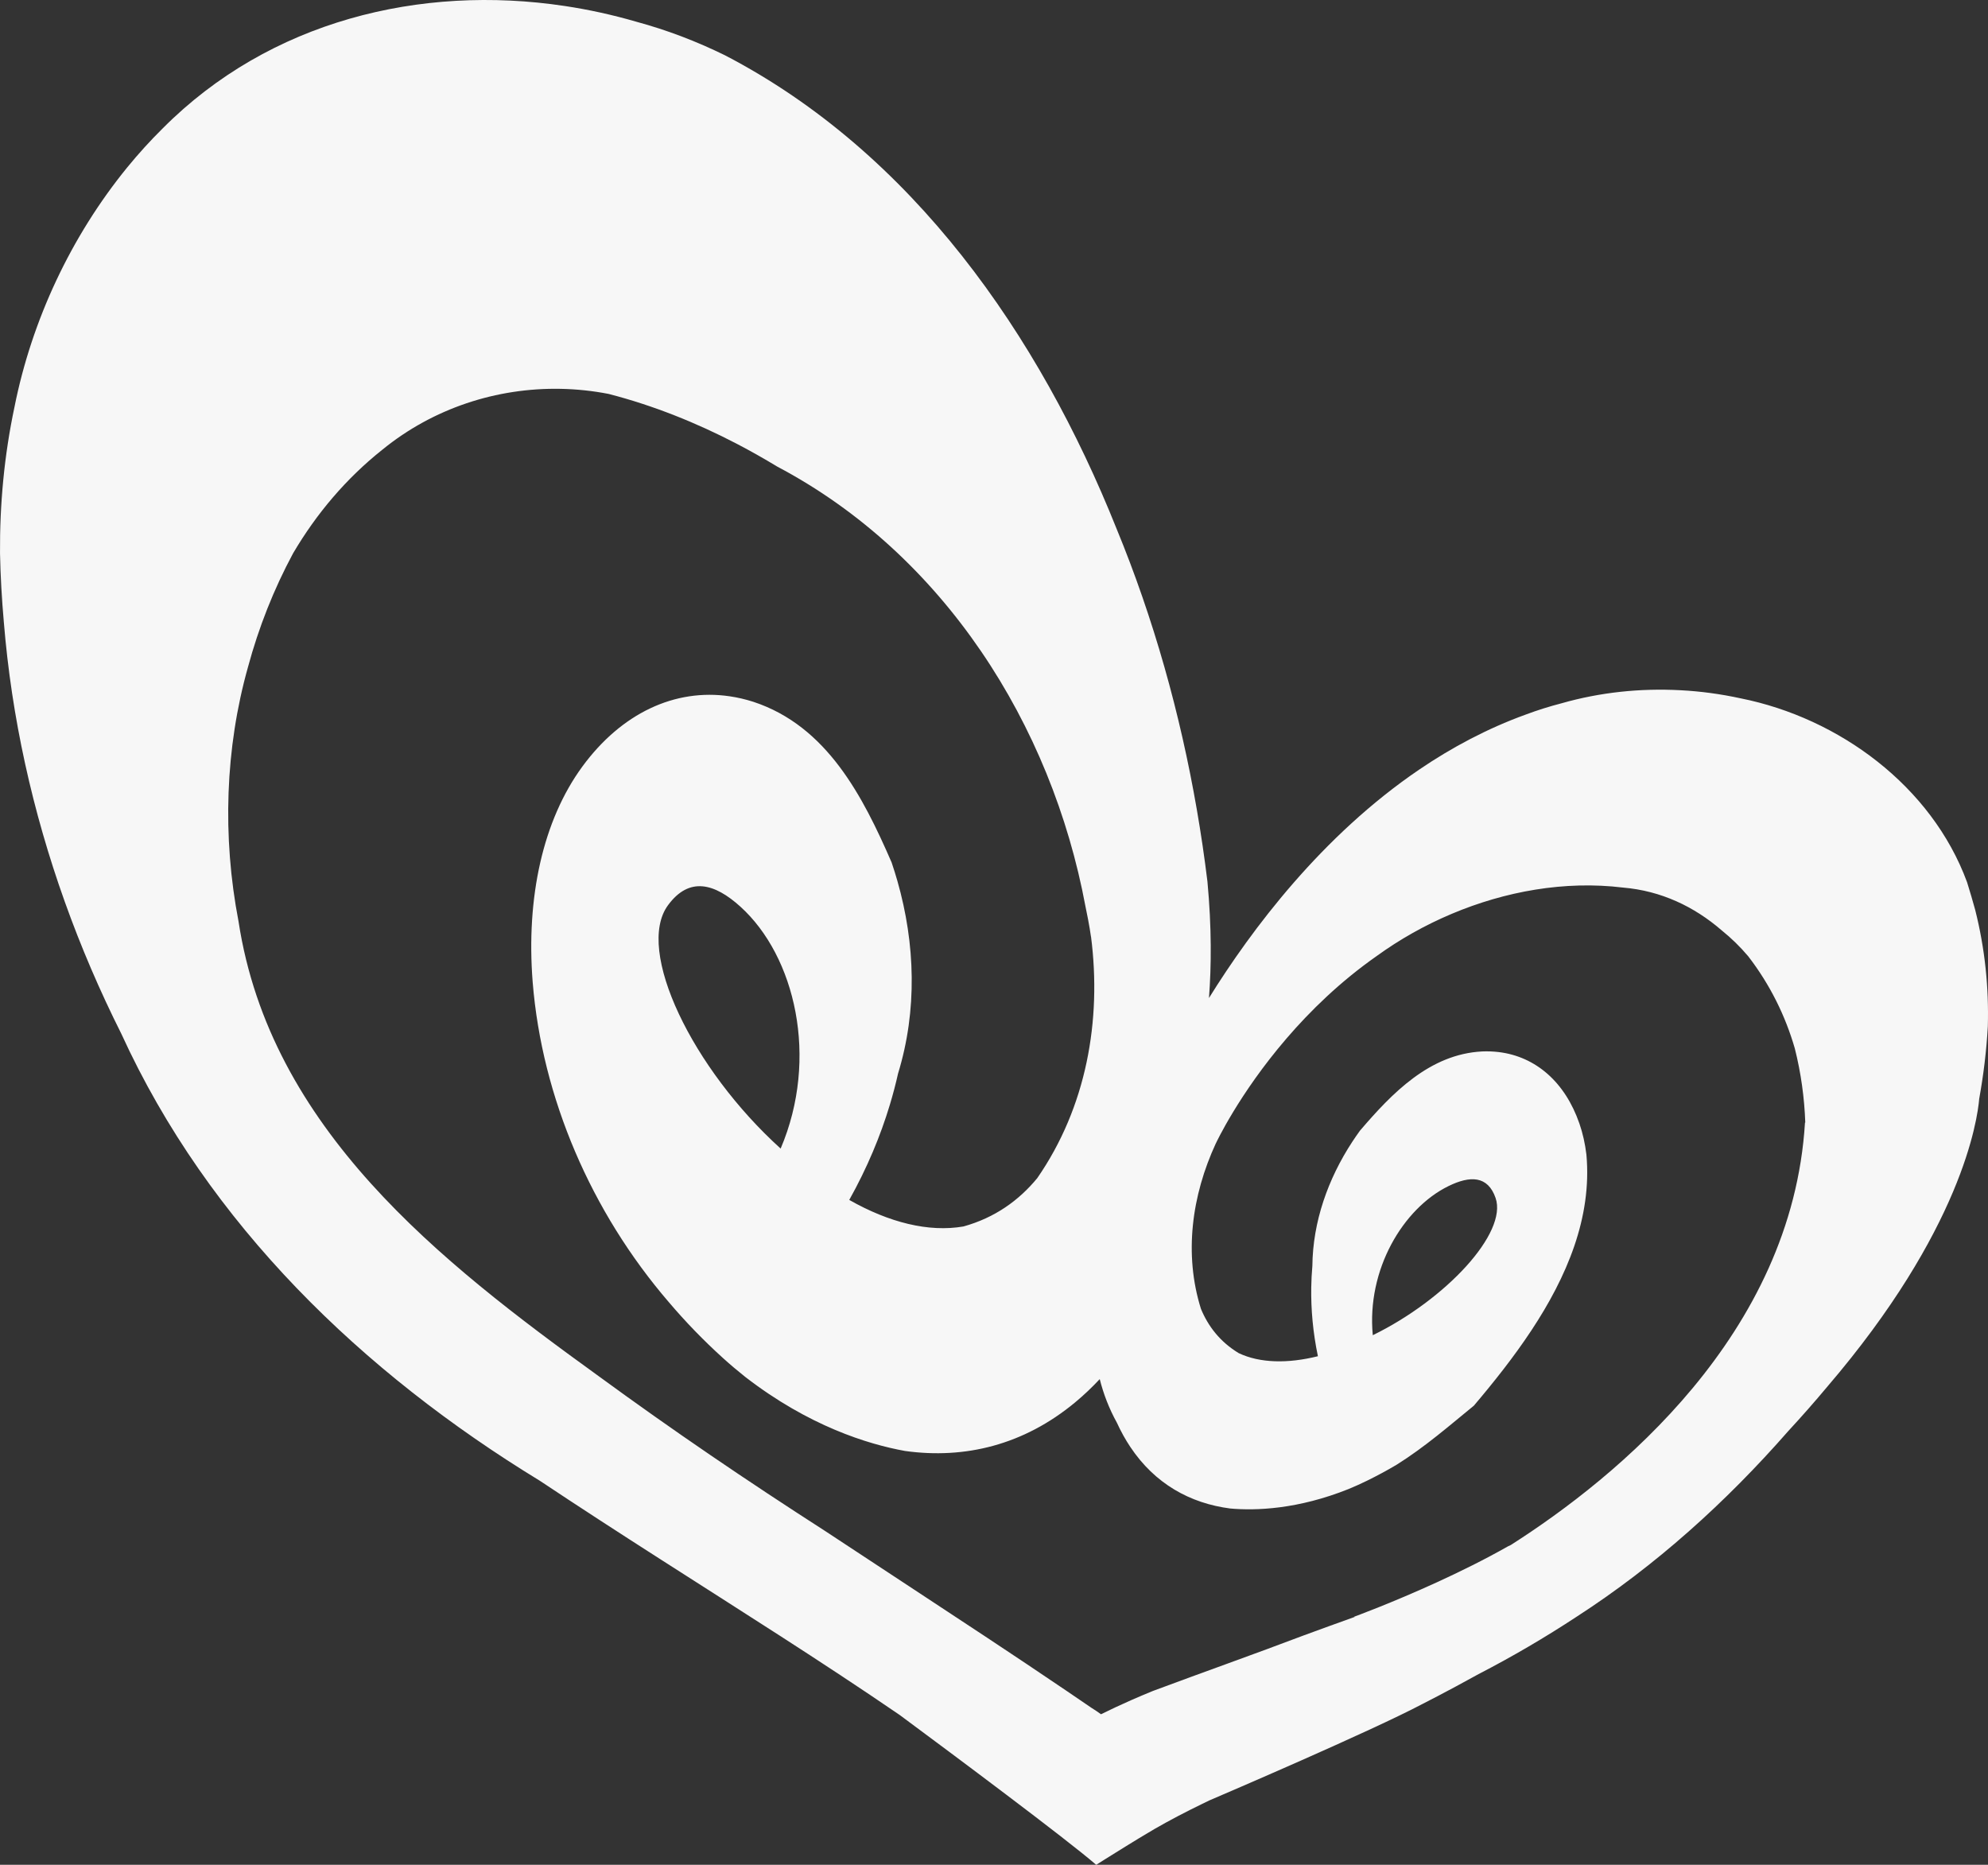 <?xml version="1.0" encoding="utf-8"?>
<!-- Generator: Adobe Illustrator 16.0.4, SVG Export Plug-In . SVG Version: 6.00 Build 0)  -->
<!DOCTYPE svg PUBLIC "-//W3C//DTD SVG 1.1//EN" "http://www.w3.org/Graphics/SVG/1.1/DTD/svg11.dtd">
<svg version="1.1" id="Layer_1" xmlns="http://www.w3.org/2000/svg" xmlns:xlink="http://www.w3.org/1999/xlink" x="0px" y="0px"
	 width="718.82px" height="674.186px" viewBox="0 0 718.82 674.186" enable-background="new 0 0 718.82 674.186"
	 xml:space="preserve">
<rect x="0" y="0" width="718.82" height="674.186" fill="#333333" stroke="none"/>
<path fill="#F7F7F7" d="M715.646,397.208c1.551-8.563,2.61-17.287,3.112-26.167c0.193-6.985-0.062-14.003-0.812-21.031
	c-0.75-7.021-1.986-14.058-3.763-21.08c-0.896-3.271-1.879-6.601-2.94-10.002c-12.818-34.786-46.316-59.35-81.863-66.458
	c-7.219-1.57-14.522-2.562-21.852-2.935c-14.437-0.768-28.98,0.746-42.886,4.719c-4.416,1.141-8.75,2.503-12.977,4.087
	c-13.9,5.034-26.729,11.893-38.471,19.863c-35.231,23.914-60.681,57.846-76.055,82.611c0.438-5.708,0.688-12.081,0.635-19.098
	c-0.056-7.021-0.413-14.688-1.187-22.994c-4.244-34.826-11.976-69.475-23.503-102.836c-2.882-8.343-6-16.604-9.362-24.754
	C375.73,121.121,329.953,55.242,262.12,19.982c-5.126-2.512-10.35-4.793-15.703-6.828c-5.356-2.028-10.838-3.812-16.468-5.337
	c-8.483-2.463-17.105-4.353-25.794-5.659C152.046-5.666,97.568,7.489,58.843,46.403c-4.535,4.47-8.835,9.219-12.893,14.186
	c-20.253,24.869-34.46,55.154-40.72,86.578c-1.856,8.731-3.185,17.521-4.046,26.333c-0.856,8.818-1.239,17.657-1.178,26.504
	c0.164,8.301,0.647,16.592,1.375,24.854c2.799,34.436,10.371,68.491,22.022,101.1c5.824,16.304,12.672,32.247,20.442,47.73
	c31.522,69.009,87.352,122.605,151.336,161.644c14.33,9.541,28.836,18.926,43.387,28.246c29.091,18.645,58.368,37.014,86.76,56.453
	c9.708,7.194,24.682,18.328,38.619,28.869c13.938,10.539,26.842,20.479,32.418,25.284c0,0,4.236-2.684,10.472-6.541
	c3.12-1.932,6.736-4.135,10.584-6.395c5.644-3.244,11.384-6.232,17.206-9.055c0.851-0.429,1.719-0.841,2.583-1.259
	c4.763-2.039,58.452-25.02,77.119-34.893c0,0,8.258-4.152,20.272-10.795c12.201-6.301,24.08-13.258,35.568-20.814
	c28.461-18.385,53.965-41.396,76.461-67.09c4.797-5.188,9.467-10.49,13.988-15.901C709.325,444.615,714.995,404.999,715.646,397.208
	z M394.568,617.379c-3.062-2.102-6.135-4.19-9.209-6.275c-18.894-12.801-37.993-25.358-56.475-37.502
	c-10.13-6.659-20.36-13.377-30.594-20.135c-14.01-9.006-27.821-18.115-41.45-27.422c-13.635-9.309-27.09-18.811-40.402-28.541
	C159.113,456.096,97.7,408.082,86.246,333.112c-2.953-15.349-4.162-31.016-3.6-46.516c0.565-15.498,2.899-30.824,7.035-45.488
	c1.926-7.129,4.244-14.144,6.963-21.004c2.718-6.859,5.829-13.573,9.34-20.089c4.208-7.149,8.998-13.905,14.379-20.18
	c5.381-6.275,11.347-12.069,17.911-17.276c18.36-14.971,41.353-22.444,64.497-21.983c5.786,0.117,11.586,0.727,17.33,1.846
	c16.069,4.154,31.612,10.363,46.389,18.064c4.925,2.572,9.767,5.305,14.513,8.183c60.116,31.73,99.195,93.142,111.483,159.057
	c1.463,6.882,1.981,10.902,1.981,10.902l0.025-0.005c3.896,30.386-1.701,61.672-19.448,87.312
	c-6.617,8.033-15.303,14.308-26.682,17.466c-6.32,1.092-13.051,0.727-19.996-0.925c-6.949-1.649-14.111-4.594-21.294-8.666
	c6.501-11.635,11.299-23.178,14.697-34.465c1.125-3.76,2.116-7.492,2.943-11.21c7.007-22.835,6.245-46.95-0.222-69.604
	c-0.646-2.264-1.351-4.513-2.108-6.749c-2.58-5.926-5.327-11.969-8.41-17.835c-3.086-5.865-6.508-11.556-10.438-16.778
	c-3.934-5.227-8.381-9.99-13.509-13.991c-5.13-4.005-10.947-7.253-17.622-9.452c-2.852-0.912-5.696-1.574-8.538-1.992
	c-19.852-2.937-39.162,6.129-53.288,25.386c-7.15,9.754-12.243,21.593-15.25,34.808c-3.006,13.219-3.927,27.814-2.728,43.073
	c3.363,41.916,21.227,83.229,49.224,115.756c5.998,7.066,12.547,13.85,19.644,20.264c2.619,2.373,5.287,4.617,7.988,6.767
	c11.479,8.873,22.552,14.961,32.447,19.131c9.895,4.174,18.602,6.43,25.349,7.65c21.558,3.002,42.878-2.105,61.537-17.601
	c3.027-2.508,5.979-5.307,8.857-8.375c1.346,5.361,3.372,10.642,6.204,15.767c1.452,3.172,3.07,6.084,4.847,8.748
	c8.865,13.309,21.593,20.385,36.134,22.262c9.22,0.822,24.363,0.34,42.843-7.06c2.188-0.911,4.37-1.887,6.553-2.955
	c3.691-1.807,7.271-3.737,10.738-5.791c10.338-6.473,19.273-14.288,27.961-21.375c7.152-8.436,14.4-17.528,20.773-27.174
	c6.379-9.646,11.871-19.844,15.518-30.479c3.644-10.631,5.433-21.707,4.398-33.103c-0.465-3.934-1.305-7.694-2.535-11.244
	c-5.162-14.941-15.771-24.219-29.201-25.837c-1.918-0.231-3.895-0.309-5.924-0.226c-19.064,0.961-32.677,15.163-44.223,28.65
	c-0.947,1.312-1.868,2.637-2.749,3.981c-8.834,13.492-14.289,28.938-14.457,44.932c-0.233,2.544-0.354,5.132-0.404,7.759
	c-0.126,7.891,0.603,16.198,2.409,24.869c-5.479,1.354-10.708,1.987-15.537,1.821c-4.826-0.164-9.249-1.115-13.105-2.94
	c-6.703-4.058-11.023-9.65-13.652-16.013c-6.187-19.7-3.368-40.905,5.397-59.844l0.012,0.004c0,0,8.252-17.795,25.508-37.875
	c8.625-10.041,19.502-20.65,32.725-29.898c16.39-11.867,36.434-20.583,57.316-23.947c10.446-1.681,21.104-2.023,31.643-0.739
	c13.75,1.151,25.771,6.88,35.683,15.463c3.53,2.839,6.721,5.975,9.594,9.366c3.963,5.144,7.326,10.534,10.125,16.112
	c2.795,5.572,5.026,11.335,6.731,17.221c2.238,8.898,3.468,17.863,3.781,26.78l-0.104,0.019
	c-4.64,76.564-67.931,128.215-106.398,152.736c-0.316,0.152-0.635,0.309-0.961,0.451c-8.416,4.778-17.406,9.198-25.648,12.977
	c-16.496,7.551-30.011,12.488-30.011,12.488l0.203,0.065c-0.124,0.045-0.251,0.093-0.376,0.136
	c-3.049,1.092-6.083,2.188-9.108,3.282c-3.023,1.101-6.035,2.199-9.044,3.304c-17.405,6.612-36.388,13.313-54.507,20.073
	c-2.737,1.119-5.341,2.228-7.859,3.334c-3.812,1.683-7.391,3.357-10.839,5.064C396.979,618.947,395.766,618.105,394.568,617.379z
	 M282.265,415.246c-31.923-28.862-52.657-71.709-40.74-87.962c7.665-10.456,16.821-7.979,26.174,0.487
	C287.513,345.677,296.205,382.483,282.265,415.246z M523.765,428.797c7.787-3.82,14.211-3.791,17.011,4.316
	c4.362,12.61-17.847,36.617-44.403,49.604C494.102,459.086,507.284,436.85,523.765,428.797z"/>
</svg>
